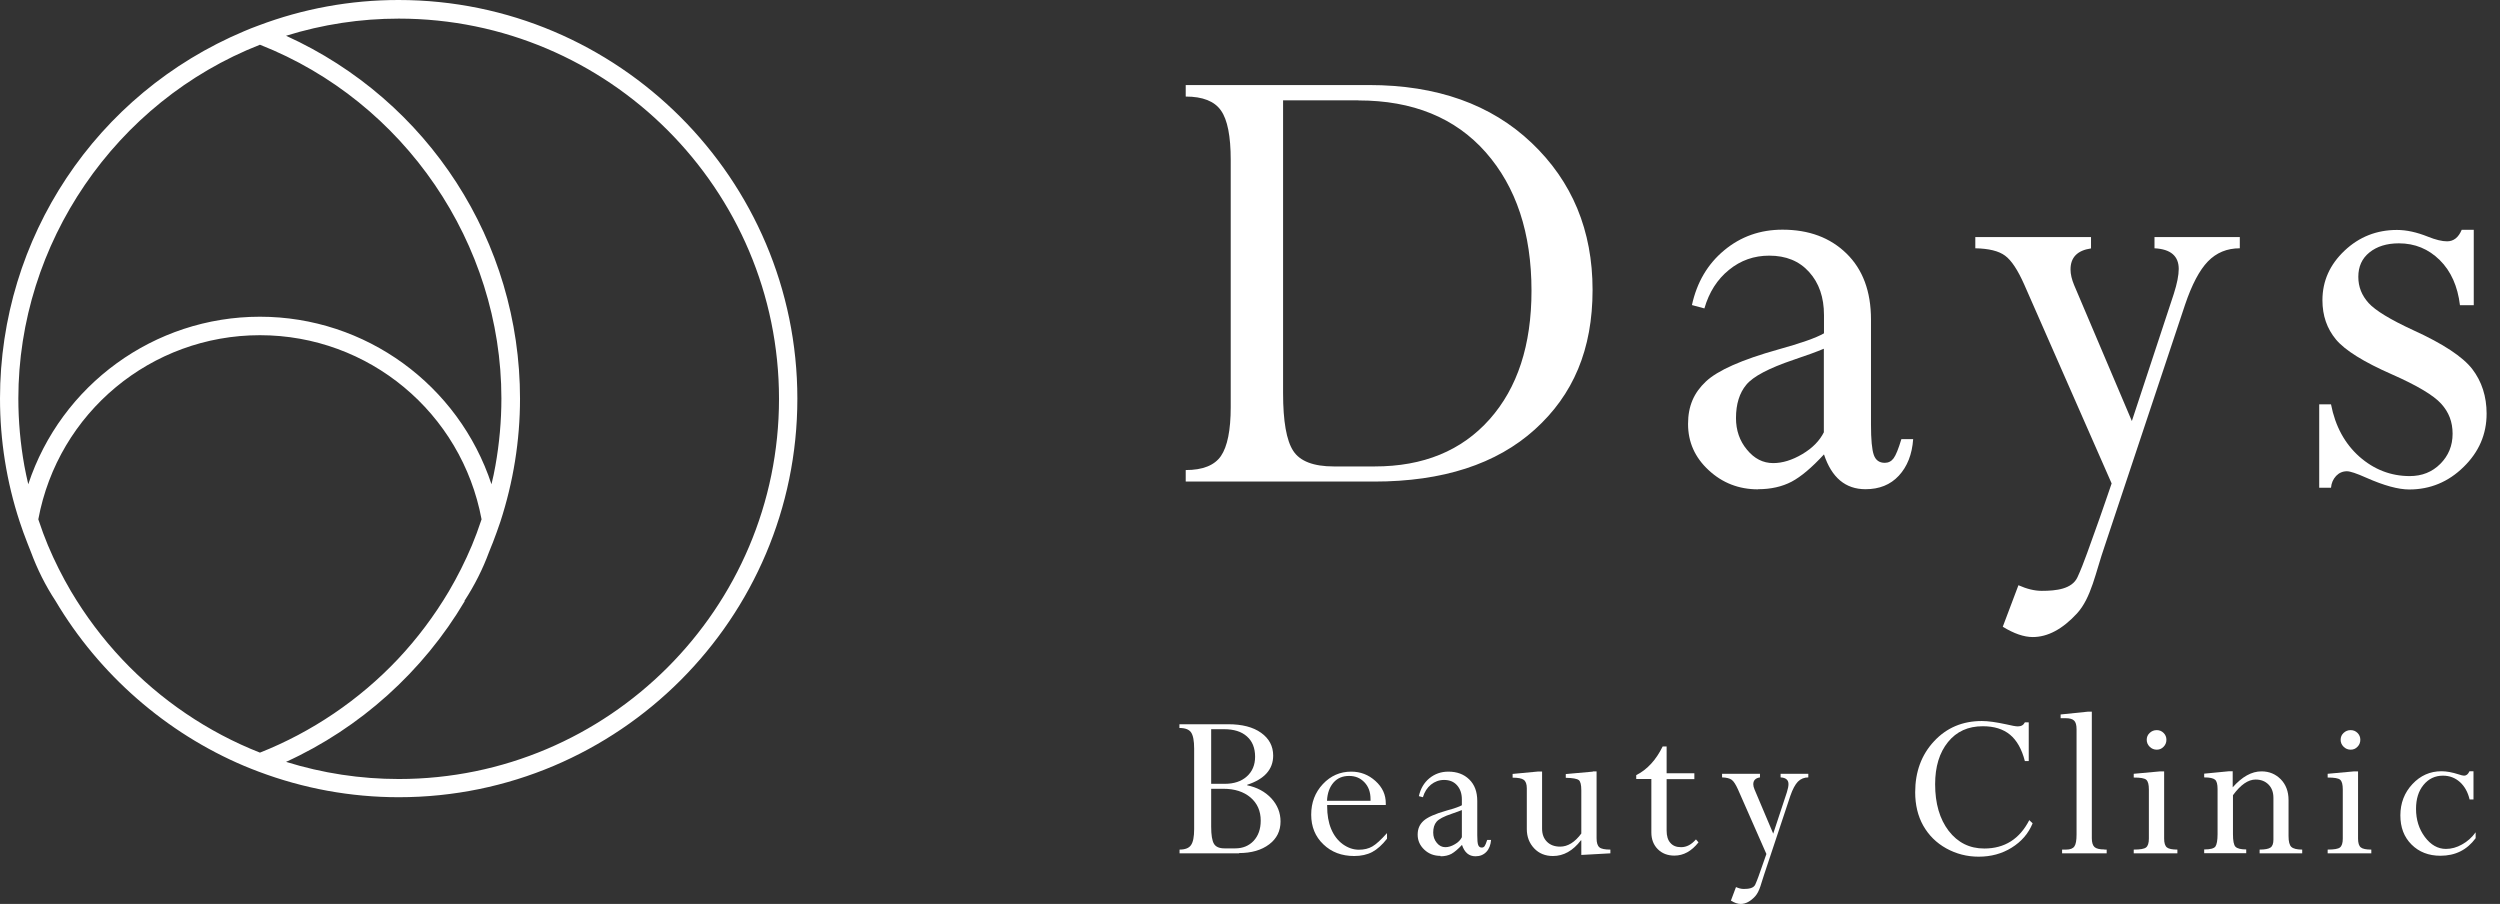 <svg width="177" height="64" viewBox="0 0 177 64" fill="none" xmlns="http://www.w3.org/2000/svg">
<rect x="0" y="0" width="177" height="64" fill="#333333" stroke="none"/>
<path d="M148.044 16.792V17.588C147.077 17.73 146.593 18.223 146.593 19.077C146.593 19.409 146.679 19.778 146.849 20.186L150.936 29.81L153.903 20.812C154.14 20.072 154.254 19.484 154.254 19.039C154.254 18.129 153.685 17.636 152.538 17.579V16.782H158.578V17.579C157.668 17.579 156.919 17.892 156.321 18.508C155.724 19.124 155.183 20.148 154.7 21.58L149.02 38.637C148.357 40.543 148.072 42.316 147.048 43.435C146.024 44.544 144.981 45.103 143.919 45.103C143.294 45.103 142.583 44.857 141.796 44.373L142.905 41.434C143.502 41.7 144.052 41.832 144.555 41.832C145.579 41.832 146.698 41.709 147.086 40.865C147.532 39.917 148.034 38.391 148.347 37.547C148.66 36.703 149.504 34.228 149.504 34.228L143.313 20.139C142.857 19.115 142.412 18.432 141.957 18.1C141.511 17.768 140.809 17.598 139.852 17.579V16.782H148.025L148.044 16.792Z" fill="white"/>
<path d="M83.949 34.095V33.28C85.153 33.28 85.988 32.948 86.443 32.285C86.898 31.621 87.135 30.464 87.135 28.824V11.321C87.135 9.643 86.907 8.476 86.443 7.822C85.988 7.168 85.153 6.836 83.949 6.836V6.021H96.929C101.727 6.021 105.567 7.386 108.44 10.117C111.313 12.847 112.754 16.318 112.754 20.527C112.754 24.737 111.388 27.951 108.667 30.407C105.946 32.863 102.144 34.095 97.29 34.095H83.949ZM96.18 7.102H90.842V27.828C90.842 29.819 91.079 31.185 91.563 31.924C92.037 32.654 92.994 33.024 94.436 33.024H97.327C100.769 33.024 103.481 31.915 105.463 29.686C107.444 27.458 108.43 24.424 108.43 20.584C108.43 16.498 107.349 13.236 105.188 10.78C103.026 8.334 100.02 7.111 96.18 7.111V7.102Z" fill="white"/>
<path d="M124.463 34.645C123.108 34.645 121.941 34.19 120.974 33.289C119.998 32.389 119.514 31.298 119.514 30.018C119.514 28.738 119.931 27.809 120.775 27.013C121.61 26.226 123.316 25.467 125.886 24.747C127.498 24.301 128.578 23.922 129.138 23.599V22.31C129.138 21.049 128.787 20.034 128.085 19.257C127.384 18.479 126.445 18.1 125.26 18.1C124.188 18.1 123.24 18.432 122.415 19.105C121.581 19.778 121.003 20.689 120.671 21.836L119.789 21.599C120.14 19.987 120.898 18.698 122.074 17.721C123.25 16.744 124.625 16.261 126.199 16.261C128.066 16.261 129.574 16.82 130.731 17.948C131.887 19.077 132.466 20.632 132.466 22.623V30.066C132.466 31.118 132.532 31.829 132.665 32.209C132.798 32.588 133.063 32.768 133.442 32.768C133.698 32.768 133.907 32.664 134.068 32.446C134.229 32.228 134.409 31.782 134.618 31.09H135.452C135.377 32.171 135.035 33.033 134.438 33.678C133.841 34.323 133.054 34.636 132.077 34.636C130.655 34.636 129.678 33.811 129.138 32.171C128.275 33.109 127.507 33.754 126.843 34.105C126.17 34.456 125.383 34.636 124.473 34.636L124.463 34.645ZM129.128 30.578V24.69C128.635 24.898 127.915 25.164 126.976 25.477C125.241 26.065 124.122 26.652 123.639 27.24C123.155 27.819 122.908 28.606 122.908 29.601C122.908 30.464 123.164 31.213 123.686 31.839C124.207 32.474 124.824 32.787 125.544 32.787C126.199 32.787 126.881 32.578 127.602 32.152C128.322 31.725 128.834 31.204 129.138 30.587L129.128 30.578Z" fill="white"/>
<path d="M175.142 16.27V21.608H174.165C174.004 20.271 173.53 19.2 172.734 18.413C171.937 17.626 170.97 17.228 169.842 17.228C168.979 17.228 168.287 17.446 167.756 17.873C167.225 18.299 166.969 18.878 166.969 19.598C166.969 20.319 167.215 20.916 167.699 21.457C168.183 21.988 169.244 22.632 170.866 23.381C172.971 24.339 174.364 25.259 175.038 26.131C175.711 27.013 176.052 28.065 176.052 29.288C176.052 30.739 175.512 32 174.421 33.062C173.34 34.124 172.051 34.655 170.572 34.655C169.804 34.655 168.789 34.38 167.528 33.821C166.846 33.517 166.391 33.365 166.163 33.365C165.86 33.365 165.604 33.479 165.395 33.697C165.186 33.925 165.063 34.2 165.035 34.532H164.2V28.625H165.035C165.338 30.18 166.011 31.412 167.045 32.332C168.078 33.242 169.273 33.707 170.61 33.707C171.473 33.707 172.193 33.422 172.772 32.844C173.35 32.266 173.644 31.554 173.644 30.71C173.644 29.867 173.378 29.184 172.838 28.587C172.298 27.989 171.141 27.297 169.358 26.51C167.348 25.628 166.03 24.804 165.386 24.036C164.75 23.268 164.428 22.348 164.428 21.258C164.428 19.902 164.949 18.735 165.992 17.749C167.035 16.763 168.277 16.28 169.709 16.28C170.382 16.28 171.103 16.441 171.89 16.754C172.449 16.981 172.904 17.086 173.255 17.086C173.72 17.086 174.061 16.811 174.289 16.27H175.123H175.142Z" fill="white"/>
<path d="M124.606 54.784V55.04C124.293 55.087 124.132 55.249 124.132 55.524C124.132 55.628 124.16 55.751 124.217 55.884L125.544 59.022L126.511 56.092C126.587 55.855 126.625 55.656 126.625 55.514C126.625 55.22 126.436 55.059 126.066 55.04V54.784H128.028V55.04C127.735 55.04 127.488 55.144 127.289 55.343C127.099 55.542 126.919 55.874 126.758 56.339L124.909 61.895C124.691 62.521 124.596 63.09 124.264 63.46C123.932 63.82 123.591 64 123.24 64C123.032 64 122.804 63.924 122.548 63.763L122.908 62.805C123.108 62.891 123.278 62.938 123.449 62.938C123.781 62.938 124.151 62.9 124.274 62.625C124.416 62.312 124.587 61.819 124.681 61.544C124.776 61.269 125.061 60.463 125.061 60.463L123.041 55.874C122.889 55.542 122.747 55.315 122.605 55.211C122.463 55.106 122.235 55.05 121.922 55.04V54.784H124.587H124.606Z" fill="white"/>
<path d="M87.723 60.416H83.513V60.151C83.902 60.151 84.177 60.046 84.319 59.838C84.471 59.629 84.546 59.25 84.546 58.7V53.002C84.546 52.442 84.471 52.063 84.328 51.854C84.186 51.646 83.911 51.541 83.503 51.541V51.276H86.955C87.941 51.276 88.718 51.475 89.287 51.883C89.856 52.29 90.141 52.831 90.141 53.495C90.141 54.471 89.524 55.163 88.301 55.562V55.599C88.993 55.742 89.562 56.045 90.008 56.519C90.444 56.993 90.662 57.543 90.662 58.159C90.662 58.833 90.397 59.373 89.856 59.781C89.316 60.188 88.605 60.397 87.723 60.397V60.416ZM85.751 51.627V55.495H86.699C87.362 55.495 87.884 55.324 88.273 54.974C88.661 54.632 88.861 54.158 88.861 53.58C88.861 52.964 88.671 52.48 88.282 52.139C87.903 51.797 87.362 51.627 86.661 51.627H85.751ZM86.613 55.846H85.751V58.529C85.751 59.117 85.817 59.525 85.95 59.743C86.082 59.961 86.329 60.065 86.699 60.065H87.457C87.988 60.065 88.424 59.885 88.756 59.534C89.088 59.174 89.259 58.7 89.259 58.102C89.259 57.42 89.022 56.879 88.538 56.462C88.055 56.054 87.419 55.846 86.623 55.846H86.613Z" fill="white"/>
<path d="M98.2 58.965V59.383C97.858 59.819 97.508 60.132 97.157 60.321C96.796 60.511 96.37 60.606 95.877 60.606C94.995 60.606 94.265 60.331 93.696 59.781C93.118 59.231 92.833 58.529 92.833 57.676C92.833 56.822 93.108 56.102 93.658 55.514C94.208 54.926 94.881 54.632 95.668 54.632C96.322 54.632 96.891 54.85 97.384 55.296C97.877 55.742 98.114 56.263 98.114 56.879V56.993H93.962V57.069C93.962 57.695 94.056 58.235 94.246 58.69C94.436 59.145 94.71 59.506 95.071 59.771C95.431 60.027 95.81 60.16 96.209 60.16C96.578 60.16 96.891 60.084 97.157 59.932C97.422 59.781 97.764 59.468 98.2 58.984V58.965ZM93.952 56.699H97.034V56.586C97.034 56.083 96.891 55.685 96.597 55.381C96.303 55.078 95.953 54.936 95.516 54.936C95.061 54.936 94.692 55.087 94.417 55.4C94.142 55.713 93.98 56.14 93.952 56.69V56.699Z" fill="white"/>
<path d="M101.983 60.596C101.537 60.596 101.158 60.454 100.845 60.16C100.532 59.866 100.371 59.515 100.371 59.098C100.371 58.681 100.504 58.377 100.779 58.121C101.054 57.865 101.604 57.619 102.438 57.382C102.959 57.24 103.32 57.116 103.5 57.012V56.595C103.5 56.187 103.386 55.855 103.159 55.599C102.931 55.343 102.628 55.22 102.239 55.22C101.888 55.22 101.585 55.334 101.31 55.552C101.044 55.77 100.855 56.064 100.741 56.443L100.456 56.367C100.57 55.846 100.817 55.419 101.196 55.106C101.575 54.794 102.021 54.632 102.542 54.632C103.149 54.632 103.642 54.812 104.021 55.182C104.401 55.552 104.59 56.054 104.59 56.709V59.127C104.59 59.468 104.609 59.705 104.657 59.828C104.704 59.951 104.789 60.008 104.913 60.008C104.998 60.008 105.064 59.97 105.112 59.904C105.159 59.838 105.225 59.686 105.292 59.468H105.567C105.538 59.819 105.434 60.103 105.235 60.312C105.036 60.52 104.78 60.625 104.467 60.625C104.002 60.625 103.689 60.359 103.509 59.819C103.225 60.122 102.978 60.331 102.76 60.454C102.542 60.568 102.286 60.625 101.992 60.625L101.983 60.596ZM103.5 59.269V57.353C103.339 57.42 103.102 57.505 102.798 57.609C102.229 57.799 101.869 57.989 101.708 58.178C101.547 58.368 101.471 58.624 101.471 58.946C101.471 59.231 101.556 59.468 101.727 59.676C101.897 59.885 102.097 59.98 102.334 59.98C102.542 59.98 102.77 59.913 103.007 59.771C103.244 59.639 103.405 59.468 103.509 59.259L103.5 59.269Z" fill="white"/>
<path d="M112.773 54.613H113.038V59.354C113.038 59.667 113.105 59.876 113.237 59.989C113.37 60.103 113.626 60.151 114.015 60.151V60.416L111.957 60.53V59.496H111.929C111.36 60.236 110.706 60.606 109.947 60.606C109.407 60.606 108.961 60.425 108.62 60.065C108.279 59.705 108.098 59.25 108.098 58.7V55.808C108.098 55.514 108.023 55.315 107.88 55.211C107.738 55.106 107.473 55.059 107.093 55.059V54.794L108.904 54.623H109.179V58.662C109.179 59.06 109.293 59.364 109.53 59.601C109.758 59.828 110.071 59.942 110.459 59.942C111 59.942 111.502 59.629 111.957 59.013V55.96C111.957 55.571 111.9 55.324 111.777 55.23C111.654 55.135 111.351 55.078 110.857 55.068V54.803L112.773 54.632V54.613Z" fill="white"/>
<path d="M117.722 52.85H117.997V54.746H119.96V55.163H117.997V58.804C117.997 59.183 118.082 59.477 118.263 59.676C118.443 59.885 118.689 59.98 119.021 59.98C119.41 59.98 119.751 59.8 120.073 59.43L120.254 59.639C119.761 60.264 119.192 60.577 118.547 60.577C118.063 60.577 117.675 60.425 117.371 60.122C117.068 59.819 116.916 59.42 116.916 58.937V55.154H115.845V54.879C116.622 54.49 117.248 53.807 117.722 52.84V52.85Z" fill="white"/>
<path d="M143.635 51.153V53.883H143.36C143.142 53.039 142.791 52.414 142.308 52.015C141.824 51.617 141.189 51.418 140.383 51.418C139.34 51.418 138.524 51.788 137.918 52.537C137.311 53.286 137.007 54.282 137.007 55.523C137.007 56.889 137.33 57.989 137.965 58.823C138.61 59.657 139.444 60.075 140.487 60.075C141.928 60.075 142.99 59.401 143.673 58.065L143.91 58.292C143.607 59.022 143.113 59.591 142.421 60.018C141.739 60.444 140.961 60.653 140.089 60.653C139.264 60.653 138.496 60.454 137.794 60.065C137.093 59.676 136.552 59.136 136.164 58.453C135.784 57.771 135.595 56.984 135.595 56.092C135.595 54.642 136.04 53.438 136.932 52.48C137.823 51.522 138.951 51.048 140.316 51.048C140.772 51.048 141.35 51.134 142.052 51.285C142.45 51.38 142.715 51.428 142.867 51.428C143.104 51.428 143.265 51.333 143.36 51.143H143.616L143.635 51.153Z" fill="white"/>
<path d="M149.002 60.151H149.153V60.416H145.996V60.151H146.28C146.574 60.151 146.764 60.075 146.868 59.923C146.972 59.771 147.02 59.496 147.02 59.079V51.627C147.02 51.333 146.963 51.134 146.849 51.02C146.735 50.906 146.536 50.849 146.261 50.849H145.892V50.584L147.835 50.385H148.101V59.345C148.101 59.648 148.167 59.857 148.29 59.97C148.414 60.084 148.651 60.141 148.992 60.141L149.002 60.151Z" fill="white"/>
<path d="M152.946 54.613H153.221V59.373C153.221 59.686 153.287 59.895 153.42 59.999C153.553 60.103 153.799 60.151 154.159 60.151V60.416H151.068V60.151C151.524 60.151 151.808 60.103 151.941 59.999C152.074 59.895 152.14 59.686 152.14 59.373V55.893C152.14 55.552 152.083 55.324 151.96 55.211C151.836 55.097 151.543 55.05 151.068 55.05V54.784L152.946 54.613ZM152.699 51.693C152.889 51.693 153.05 51.759 153.183 51.892C153.316 52.025 153.382 52.186 153.382 52.376C153.382 52.565 153.316 52.736 153.183 52.869C153.05 53.011 152.889 53.077 152.699 53.077C152.51 53.077 152.339 53.011 152.197 52.869C152.055 52.727 151.988 52.565 151.988 52.376C151.988 52.186 152.055 52.025 152.197 51.892C152.339 51.759 152.5 51.693 152.699 51.693Z" fill="white"/>
<path d="M158.075 54.613V55.742C158.739 54.993 159.412 54.613 160.114 54.613C160.664 54.613 161.109 54.803 161.479 55.173C161.839 55.542 162.029 56.036 162.029 56.642V59.193C162.029 59.582 162.095 59.838 162.228 59.961C162.361 60.084 162.617 60.151 162.996 60.151V60.416H159.981V60.151C160.351 60.151 160.607 60.103 160.749 60.008C160.891 59.913 160.958 59.724 160.958 59.449V56.491C160.958 56.092 160.844 55.78 160.607 55.542C160.37 55.306 160.066 55.192 159.697 55.192C159.166 55.192 158.635 55.562 158.094 56.301V59.06C158.094 59.525 158.151 59.828 158.274 59.951C158.398 60.075 158.654 60.141 159.033 60.141V60.407H156.056V60.141C156.482 60.141 156.748 60.075 156.852 59.932C156.947 59.79 157.004 59.506 157.004 59.051V55.865C157.004 55.524 156.947 55.306 156.824 55.201C156.7 55.097 156.454 55.04 156.056 55.04V54.775L157.819 54.604H158.094L158.075 54.613Z" fill="white"/>
<path d="M166.675 54.613H166.95V59.373C166.95 59.686 167.016 59.895 167.149 59.999C167.282 60.103 167.528 60.151 167.889 60.151V60.416H164.798V60.151C165.253 60.151 165.537 60.103 165.67 59.999C165.803 59.895 165.869 59.686 165.869 59.373V55.893C165.869 55.552 165.812 55.324 165.689 55.211C165.566 55.097 165.272 55.05 164.798 55.05V54.784L166.675 54.613ZM166.428 51.693C166.618 51.693 166.779 51.759 166.912 51.892C167.045 52.025 167.111 52.186 167.111 52.376C167.111 52.565 167.045 52.736 166.912 52.869C166.779 53.011 166.618 53.077 166.428 53.077C166.239 53.077 166.068 53.011 165.926 52.869C165.784 52.727 165.717 52.565 165.717 52.376C165.717 52.186 165.784 52.025 165.926 51.892C166.068 51.759 166.229 51.693 166.428 51.693Z" fill="white"/>
<path d="M175.123 54.613V56.604H174.848C174.725 56.083 174.497 55.675 174.165 55.372C173.824 55.068 173.426 54.917 172.961 54.917C172.402 54.917 171.947 55.135 171.586 55.571C171.226 56.007 171.055 56.576 171.055 57.268C171.055 58.036 171.264 58.7 171.681 59.259C172.098 59.819 172.601 60.103 173.17 60.103C173.559 60.103 173.938 59.999 174.308 59.79C174.687 59.582 175.009 59.297 175.275 58.927V59.345C174.658 60.179 173.834 60.587 172.781 60.587C171.947 60.587 171.264 60.321 170.733 59.79C170.202 59.259 169.946 58.577 169.946 57.723C169.946 56.87 170.231 56.121 170.799 55.514C171.368 54.907 172.051 54.604 172.857 54.604C173.217 54.604 173.615 54.68 174.061 54.822C174.251 54.888 174.383 54.917 174.459 54.917C174.62 54.917 174.744 54.812 174.839 54.604H175.114L175.123 54.613Z" fill="white"/>
<path d="M28.217 0C24.813 0 21.476 0.607 18.29 1.811C17.948 1.934 17.617 2.067 17.285 2.209C6.789 6.628 0 16.839 0 28.217C0 31.175 0.465 34.114 1.394 36.94C1.555 37.433 1.735 37.926 1.925 38.41L2.01 38.628C2.067 38.779 2.133 38.94 2.19 39.083C2.636 40.287 3.214 41.453 3.925 42.534C7.007 47.739 11.757 51.892 17.304 54.234C17.636 54.376 17.967 54.499 18.309 54.632C21.485 55.827 24.823 56.443 28.236 56.443C43.795 56.443 56.453 43.785 56.453 28.226C56.453 12.667 43.776 0 28.217 0ZM35.072 32.986C34.996 33.403 34.911 33.83 34.797 34.285C32.474 27.25 25.884 22.424 18.404 22.424C10.923 22.424 4.324 27.25 2.001 34.285C1.896 33.83 1.801 33.403 1.726 32.986C1.441 31.403 1.299 29.8 1.299 28.217C1.299 17.237 8.164 7.187 18.404 3.167C28.634 7.187 35.499 17.247 35.499 28.217C35.499 29.8 35.356 31.403 35.072 32.986ZM18.404 23.732C26.102 23.732 32.683 29.212 34.095 36.769C33.858 37.48 33.64 38.068 33.413 38.609C32.939 39.737 32.389 40.827 31.782 41.861C30.758 43.586 29.544 45.208 28.169 46.668C25.448 49.55 22.073 51.835 18.404 53.286C14.734 51.845 11.359 49.56 8.638 46.668C7.263 45.208 6.049 43.586 5.025 41.861C4.418 40.827 3.868 39.737 3.394 38.609C3.167 38.068 2.949 37.48 2.712 36.769C4.115 29.212 10.705 23.732 18.404 23.732ZM32.882 42.543C33.593 41.453 34.181 40.287 34.617 39.102C34.683 38.95 34.74 38.789 34.806 38.628L34.892 38.419C35.081 37.935 35.252 37.442 35.423 36.949C36.343 34.124 36.817 31.185 36.817 28.226C36.817 17.114 30.341 7.111 20.252 2.532C22.841 1.726 25.524 1.318 28.236 1.318C43.074 1.318 55.154 13.397 55.154 28.236C55.154 43.074 43.074 55.154 28.236 55.154C25.524 55.154 22.841 54.746 20.252 53.94C25.496 51.551 29.962 47.531 32.901 42.562L32.882 42.543Z" fill="white"/>
</svg>
